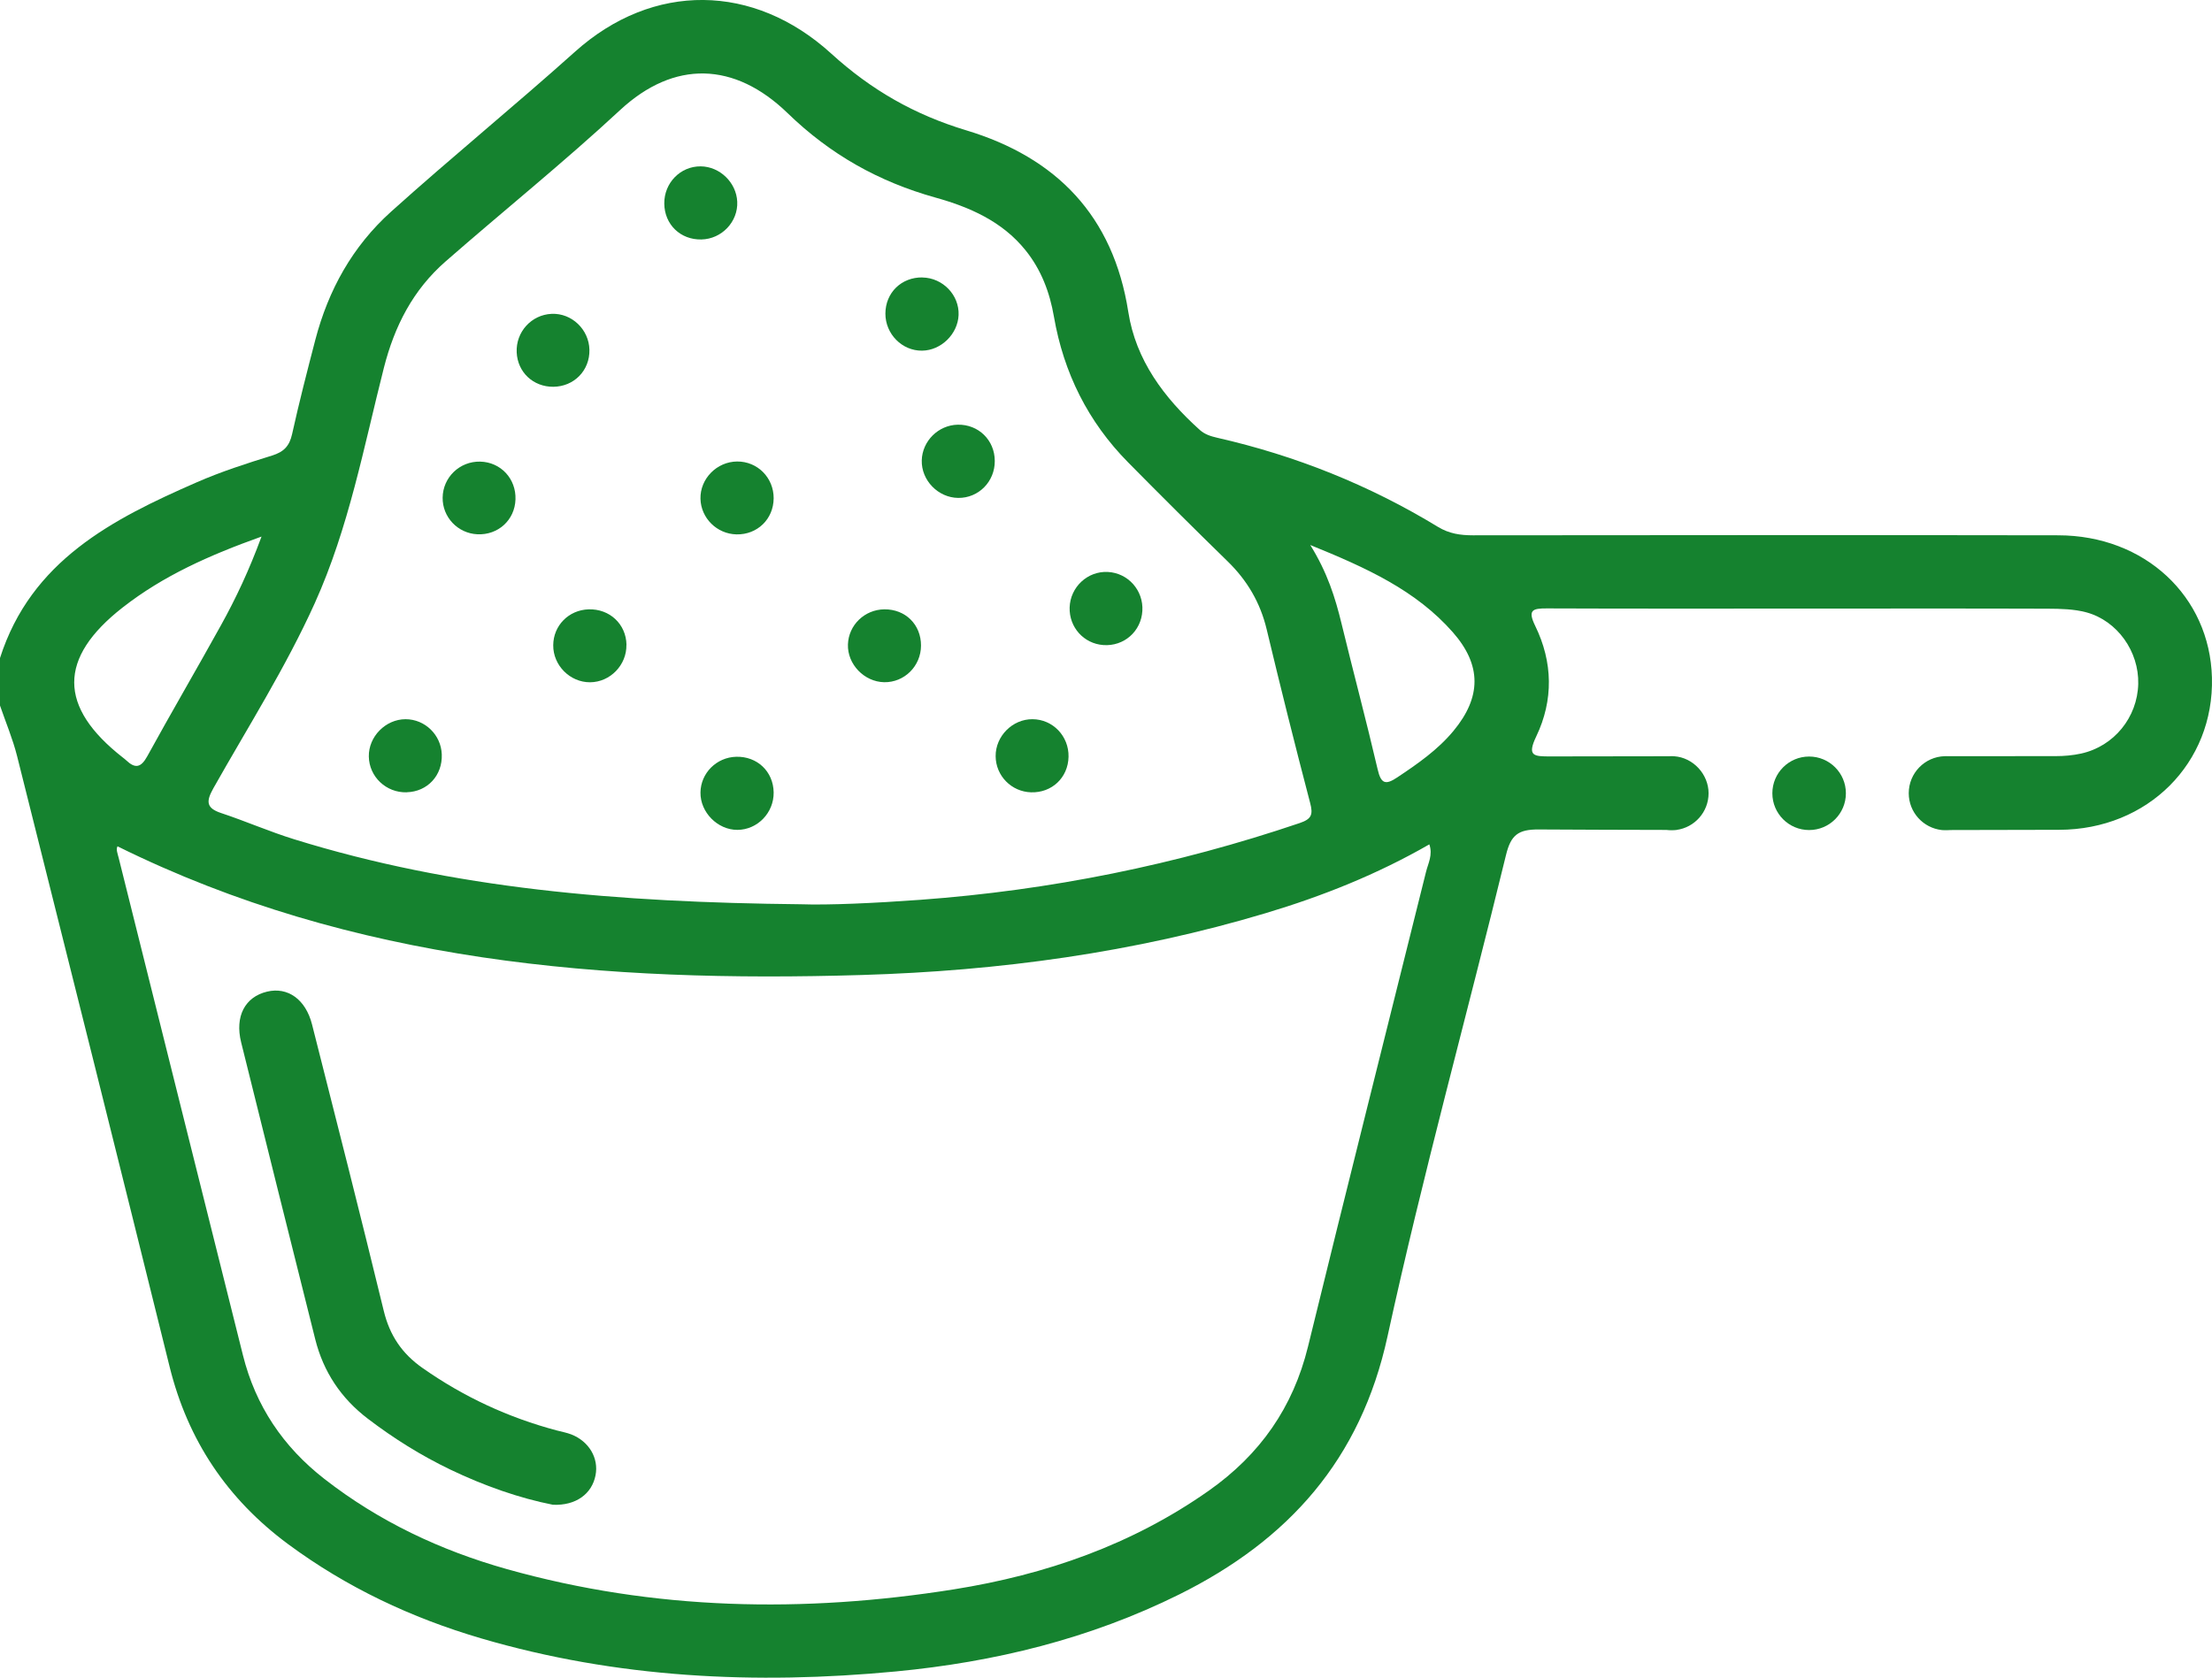 <?xml version="1.0" encoding="UTF-8"?><svg id="Camada_2" xmlns="http://www.w3.org/2000/svg" viewBox="0 0 383.24 290.75"><defs><style>.cls-1{fill:#15822f;}</style></defs><g id="Camada_1-2"><g><g><path class="cls-1" d="m95.8,260.78c-5.84-1.15-11.93-3.29-17.79-6.1-5.07-2.44-9.81-5.4-14.29-8.82-4.65-3.55-7.68-8.11-9.1-13.75-4.3-17.15-8.59-34.31-12.84-51.47-1.12-4.51.67-7.88,4.5-8.79,3.56-.85,6.67,1.32,7.78,5.68,4.2,16.54,8.4,33.07,12.43,49.65,1.03,4.25,3.16,7.41,6.72,9.9,7.12,5,14.86,8.59,23.25,10.82.84.22,1.71.38,2.52.69,3.07,1.2,4.78,4.11,4.2,7.08-.62,3.21-3.38,5.28-7.37,5.11Z"/><path class="cls-1" d="m159.82,48.09c3.53.06,6.4,3.05,6.26,6.51-.14,3.3-3.03,6.13-6.32,6.17-3.47.05-6.37-2.89-6.36-6.43.01-3.62,2.79-6.32,6.42-6.26Z"/><path class="cls-1" d="m172.35,79.89c.02,3.58-2.81,6.44-6.34,6.4-3.48-.04-6.4-3.05-6.31-6.51.09-3.35,2.87-6.11,6.24-6.18,3.59-.07,6.4,2.68,6.41,6.28Z"/><path class="cls-1" d="m108.53,111.74c.07,3.5-2.81,6.48-6.29,6.5-3.48.02-6.42-2.93-6.39-6.42.02-3.41,2.68-6.11,6.13-6.22,3.64-.11,6.49,2.55,6.56,6.13Z"/><path class="cls-1" d="m134.04,137.32c.05,3.54-2.81,6.49-6.29,6.5-3.43,0-6.43-3.04-6.39-6.47.04-3.37,2.77-6.1,6.18-6.2,3.65-.1,6.44,2.55,6.5,6.17Z"/><path class="cls-1" d="m191.92,99.12c3.52.17,6.21,3.19,6,6.74-.21,3.57-3.2,6.19-6.77,5.93-3.39-.25-5.93-3.09-5.83-6.51.11-3.54,3.1-6.33,6.6-6.16Z"/><path class="cls-1" d="m121.52,41.5c-3.63.08-6.4-2.6-6.43-6.23-.03-3.58,2.8-6.47,6.31-6.44,3.31.03,6.18,2.8,6.33,6.13.16,3.47-2.69,6.47-6.21,6.54Z"/><path class="cls-1" d="m159.57,111.88c-.01,3.56-2.88,6.41-6.39,6.35-3.46-.07-6.39-3.13-6.27-6.55.11-3.36,2.89-6.04,6.3-6.08,3.66-.04,6.37,2.64,6.36,6.29Z"/><path class="cls-1" d="m70.45,137.31c-3.55.09-6.49-2.69-6.55-6.2-.06-3.45,2.9-6.46,6.36-6.47,3.36,0,6.15,2.7,6.28,6.09.14,3.65-2.48,6.48-6.08,6.57Z"/><path class="cls-1" d="m134.04,86.37c-.03,3.6-2.84,6.32-6.45,6.24-3.39-.08-6.15-2.82-6.23-6.17-.08-3.47,2.83-6.43,6.34-6.46,3.54-.03,6.36,2.81,6.34,6.39Z"/><path class="cls-1" d="m185.13,131.15c-.07,3.61-2.89,6.28-6.51,6.16-3.39-.11-6.09-2.86-6.12-6.25-.03-3.48,2.92-6.45,6.39-6.42,3.52.02,6.31,2.93,6.24,6.51Z"/><path class="cls-1" d="m102.12,60.61c.08,3.59-2.66,6.39-6.26,6.42-3.47.02-6.18-2.51-6.34-5.95-.17-3.55,2.55-6.54,6.06-6.69,3.47-.15,6.46,2.7,6.54,6.22Z"/><path class="cls-1" d="m83.19,80c3.56.08,6.25,2.96,6.12,6.56-.12,3.57-3.02,6.21-6.62,6.03-3.39-.17-6.04-2.97-6-6.34.04-3.53,2.96-6.33,6.5-6.25Z"/></g><path class="cls-1" d="m383.23,117.43c-.37-14.1-11.65-24.64-26.63-24.66-33.81-.06-67.61-.03-101.41,0-2.17,0-4.11-.28-6.04-1.45-11.9-7.25-24.69-12.37-38.28-15.46-1.11-.26-2.13-.57-3.01-1.36-6.18-5.56-11.07-12.09-12.37-20.41-2.6-16.7-12.48-26.8-28.1-31.51-8.92-2.69-16.43-6.97-23.37-13.29-13.41-12.22-30.88-12.45-44.39-.33-10.5,9.41-21.41,18.31-31.88,27.73-6.69,6.02-10.86,13.57-13.12,22.21-1.41,5.42-2.81,10.85-4.02,16.32-.46,2.09-1.44,3.1-3.48,3.73-4.39,1.36-8.8,2.78-13.01,4.62-14.68,6.41-28.73,13.61-34.12,30.47v8.23c1,2.92,2.21,5.78,2.96,8.76,8.86,35.27,17.69,70.54,26.43,105.84,3.16,12.75,9.98,22.92,20.52,30.73,10.14,7.5,21.36,12.78,33.4,16.32,23.55,6.92,47.6,8.05,71.88,5.75,17.11-1.63,33.61-5.65,49.12-13.35,18.91-9.4,31.44-23.35,36.09-44.74,6.09-27.97,13.75-55.6,20.53-83.43.84-3.43,2.1-4.42,5.64-4.4,7.38.04,14.76.07,22.14.08.59,0,1.17,0,1.75,0,3.14-.42,5.56-3.11,5.56-6.36s-2.63-6.18-5.97-6.41h-.93c-6.85.01-13.69.02-20.53.03-2.84,0-4.07-.03-2.42-3.48,3-6.27,2.88-12.87-.19-19.15-1.33-2.73-.49-3.03,2.01-3.02,14.84.06,29.69.03,44.53.03s28.18-.03,42.27.02c2.23.01,4.54.06,6.67.63,5.4,1.46,9.14,6.81,9,12.4-.14,5.8-4.19,10.81-9.88,12.07-1.44.32-2.96.45-4.44.45-6.27,0-12.55.01-18.82.01h-.38c-3.46.09-6.24,2.93-6.24,6.42,0,3.3,2.5,6.02,5.71,6.38.48,0,.97,0,1.46,0,6.29,0,12.58-.03,18.88-.04,15.38-.03,26.87-11.58,26.48-26.39Zm-328.68-12.93c5.89-13.06,8.48-27.06,11.97-40.8,1.84-7.2,5.03-13.46,10.7-18.41,10.04-8.78,20.43-17.13,30.22-26.22,9.37-8.69,19.82-8.38,29.02.54,7.38,7.16,15.77,11.88,25.61,14.63,5.85,1.63,11.54,4.09,15.58,9.1,2.74,3.39,4.22,7.31,4.95,11.55,1.69,9.73,5.9,18.2,12.85,25.24,5.69,5.77,11.44,11.49,17.24,17.15,3.4,3.31,5.66,7.16,6.77,11.8,2.4,10.05,4.91,20.08,7.53,30.08.52,1.98.27,2.77-1.79,3.47-21.36,7.24-43.27,11.66-65.75,13.31-7.96.58-15.93.94-20.71.77-31.85-.33-60.23-2.71-87.77-11.26-4.27-1.32-8.39-3.13-12.64-4.54-2.67-.88-2.62-2.06-1.36-4.31,5.99-10.62,12.54-20.94,17.58-32.1Zm-33.3.78c6.99-5.47,14.98-9.05,24.06-12.29-2.16,5.86-4.43,10.68-7.01,15.34-4.21,7.61-8.61,15.12-12.79,22.74-1.09,1.99-2.1,2.16-3.64.7-.18-.17-.38-.33-.58-.48-11.21-8.77-11.26-17.24-.04-26.01Zm225.82,45.8c-6.82,27.43-13.74,54.83-20.45,82.28-2.59,10.57-8.32,18.72-17.15,24.95-13.33,9.4-28.32,14.6-44.21,17.13-26.01,4.13-51.92,3.67-77.45-3.51-11.48-3.23-22.14-8.25-31.61-15.63-7.14-5.56-11.92-12.66-14.11-21.44-7.2-28.74-14.36-57.49-21.54-86.23-.18-.72-.48-1.43-.19-1.96,40.82,20.2,84.52,23.63,128.97,22.3,23.74-.71,47.17-3.88,70-10.73,9.8-2.94,19.25-6.7,28.31-11.91.63,1.84-.21,3.29-.57,4.75Zm4.75-24.41c-2.73,3.29-6.2,5.7-9.73,8.05-2,1.34-2.82,1.16-3.4-1.37-1.97-8.46-4.22-16.86-6.27-25.31-1.08-4.44-2.42-8.77-5.41-13.59,9.77,3.97,18.3,7.85,24.7,15.12,5.02,5.71,4.96,11.25.11,17.1Z"/><path class="cls-1" d="m337.32,131.06h-.38c.06-.01.13-.01.19-.01s.13,0,.19.01Z"/><path class="cls-1" d="m337.87,143.86c-.24.03-.49.04-.74.04s-.48-.01-.72-.04c.48,0,.97,0,1.46,0Z"/><circle class="cls-1" cx="313.44" cy="137.48" r="6.37"/><path class="cls-1" d="m290.05,131.07h-.93c.16-.01.32-.02.48-.02.15,0,.3.01.45.02Z"/><path class="cls-1" d="m290.46,143.84c-.28.04-.57.06-.86.06s-.6-.02-.89-.07c.59,0,1.17,0,1.75,0Z"/></g></g></svg>